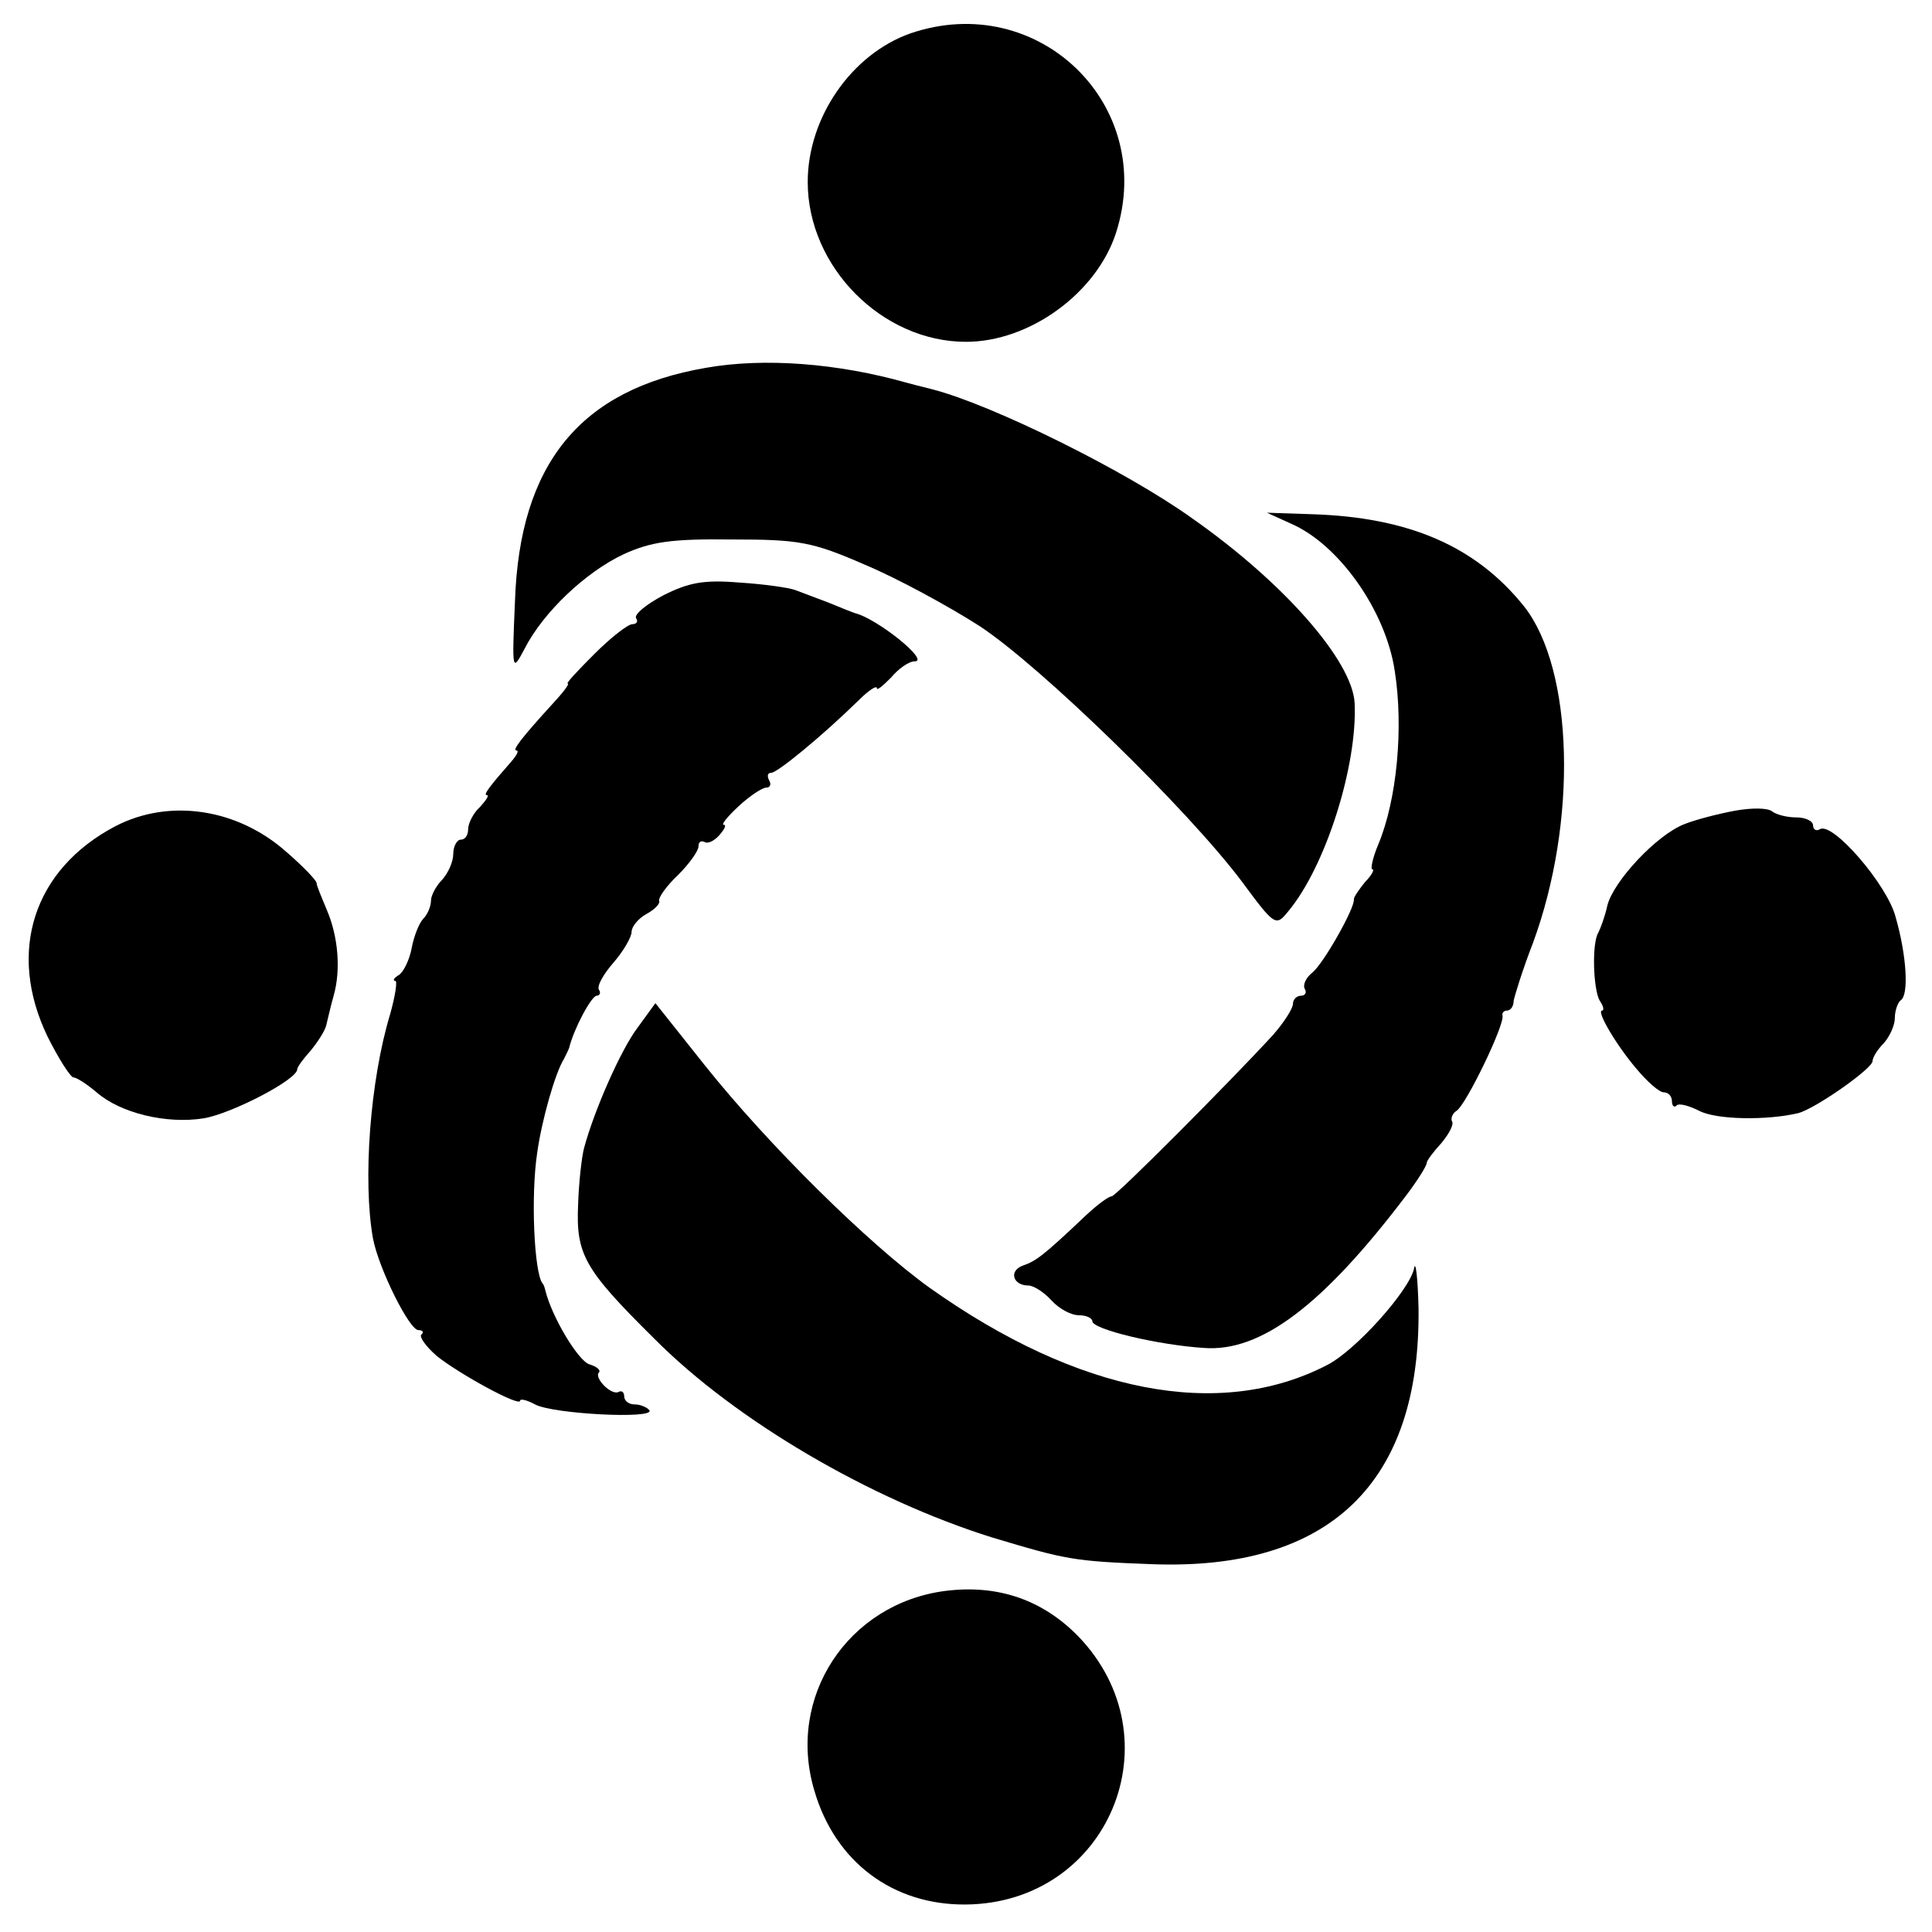 <?xml version="1.0" standalone="no"?>
<!DOCTYPE svg PUBLIC "-//W3C//DTD SVG 20010904//EN"
 "http://www.w3.org/TR/2001/REC-SVG-20010904/DTD/svg10.dtd">
<svg version="1.0" xmlns="http://www.w3.org/2000/svg"
 width="260pt" height="260pt" viewBox="0 0 260 260"
 preserveAspectRatio="xMidYMid meet">
<g transform="translate(0,260) scale(0.1,-0.1)"
fill="#000000" stroke="none">
<path d="M1225 2555 c-79 -28 -138 -113 -138 -200 0 -114 100 -215 213 -215
86 0 176 66 202 147 55 172 -105 327 -277 268z"/>
<path d="M950 2105 c-169 -29 -251 -129 -257 -315 -4 -94 -4 -95 13 -63 25 49
82 103 133 127 37 17 65 21 146 20 90 0 108 -3 179 -34 43 -18 113 -56 155
-83 83 -55 279 -246 352 -343 45 -61 46 -61 63 -40 50 60 93 196 89 280 -3 56
-94 161 -218 248 -89 64 -269 153 -350 174 -16 4 -32 8 -35 9 -92 26 -191 34
-270 20z"/>
<path d="M1738 1895 c64 -28 127 -117 139 -198 12 -76 3 -173 -22 -233 -8 -19
-11 -34 -8 -34 3 0 -1 -8 -10 -17 -8 -10 -15 -20 -15 -23 2 -11 -41 -87 -56
-99 -9 -7 -13 -17 -10 -22 3 -5 0 -9 -5 -9 -6 0 -11 -5 -11 -11 0 -6 -12 -25
-27 -42 -55 -60 -211 -217 -217 -217 -4 0 -19 -11 -34 -25 -59 -56 -68 -62
-85 -68 -20 -7 -14 -27 7 -27 7 0 21 -9 31 -20 10 -11 26 -20 37 -20 10 0 18
-4 18 -8 0 -11 88 -32 150 -36 77 -6 161 58 273 206 15 20 27 39 27 43 0 3 9
15 20 27 10 12 17 25 14 29 -2 4 1 11 6 14 13 8 65 116 62 128 -1 4 2 7 6 7 5
0 9 6 9 13 1 6 12 42 26 78 60 163 55 368 -12 453 -65 81 -155 120 -286 124
l-60 2 33 -15z"/>
<path d="M893 1799 c-23 -12 -40 -26 -37 -31 3 -4 1 -8 -5 -8 -6 0 -29 -18
-51 -40 -22 -22 -39 -40 -36 -40 3 0 -7 -13 -22 -29 -41 -45 -53 -61 -47 -61
4 0 0 -7 -7 -15 -29 -33 -38 -45 -33 -45 4 0 -1 -7 -9 -16 -9 -8 -16 -22 -16
-30 0 -8 -4 -14 -10 -14 -5 0 -10 -9 -10 -19 0 -11 -7 -26 -15 -35 -8 -8 -15
-21 -15 -28 0 -8 -5 -19 -10 -24 -6 -6 -13 -24 -16 -40 -3 -16 -11 -32 -17
-36 -7 -4 -9 -8 -5 -8 3 0 0 -20 -7 -45 -27 -89 -37 -224 -23 -302 8 -41 49
-123 61 -123 6 0 8 -3 4 -6 -3 -3 6 -16 21 -29 30 -24 112 -69 112 -60 0 3 9
1 20 -5 24 -13 161 -20 154 -8 -3 4 -12 8 -20 8 -8 0 -14 5 -14 11 0 5 -3 8
-7 6 -10 -6 -34 19 -27 26 3 3 -3 8 -13 11 -15 5 -50 63 -59 99 -1 4 -2 8 -4
10 -11 14 -16 117 -7 176 6 43 24 107 36 126 3 6 6 12 7 15 6 25 30 70 37 70
4 0 6 4 3 8 -3 5 6 21 20 37 13 15 24 34 24 41 0 7 9 18 20 24 11 6 19 14 17
18 -1 4 10 20 26 35 15 15 27 32 27 38 0 6 3 8 8 6 4 -3 13 1 20 9 7 8 10 14
6 14 -4 0 5 11 20 25 15 14 32 25 37 25 6 0 7 5 4 10 -3 6 -2 10 3 10 8 0 68
49 118 98 13 13 24 20 24 16 0 -4 8 3 19 14 10 12 24 22 32 22 21 0 -51 58
-81 65 -3 1 -18 7 -35 14 -16 6 -37 14 -45 17 -8 3 -42 8 -75 10 -48 4 -68 0
-102 -17z"/>
<path d="M2335 1509 c-22 -4 -53 -12 -68 -18 -37 -14 -96 -77 -104 -110 -3
-14 -9 -30 -12 -36 -9 -14 -7 -77 2 -92 5 -7 6 -13 3 -13 -8 0 18 -45 46 -78
15 -18 31 -32 37 -32 6 0 11 -5 11 -12 0 -6 3 -9 6 -6 3 4 17 0 31 -7 23 -12
91 -13 133 -3 23 6 100 60 100 70 0 5 7 16 15 24 8 9 15 24 15 34 0 10 4 21 8
24 11 7 8 60 -7 112 -11 43 -85 129 -102 118 -5 -3 -9 0 -9 5 0 6 -10 11 -23
11 -13 0 -27 4 -32 8 -6 5 -28 5 -50 1z"/>
<path d="M155 1488 c-110 -58 -146 -169 -91 -283 15 -30 31 -55 35 -55 4 0 18
-9 31 -20 32 -28 94 -43 144 -35 37 6 126 52 126 66 0 3 8 14 18 25 9 11 19
26 21 34 2 8 6 26 10 40 10 35 6 80 -9 115 -7 17 -14 33 -14 37 -1 4 -18 22
-40 41 -66 59 -158 73 -231 35z"/>
<path d="M858 1217 c-22 -29 -58 -110 -72 -162 -3 -11 -7 -45 -8 -76 -3 -67 8
-87 102 -180 110 -111 292 -217 455 -268 100 -30 109 -32 215 -36 239 -9 362
109 359 345 -1 41 -4 65 -6 53 -6 -29 -78 -110 -117 -130 -145 -75 -335 -38
-535 104 -82 59 -217 192 -303 300 l-66 83 -24 -33z"/>
<path d="M1272 459 c-131 -17 -214 -143 -176 -269 28 -96 106 -154 204 -153
192 2 284 223 151 361 -48 49 -108 70 -179 61z"/>
</g>
</svg>
